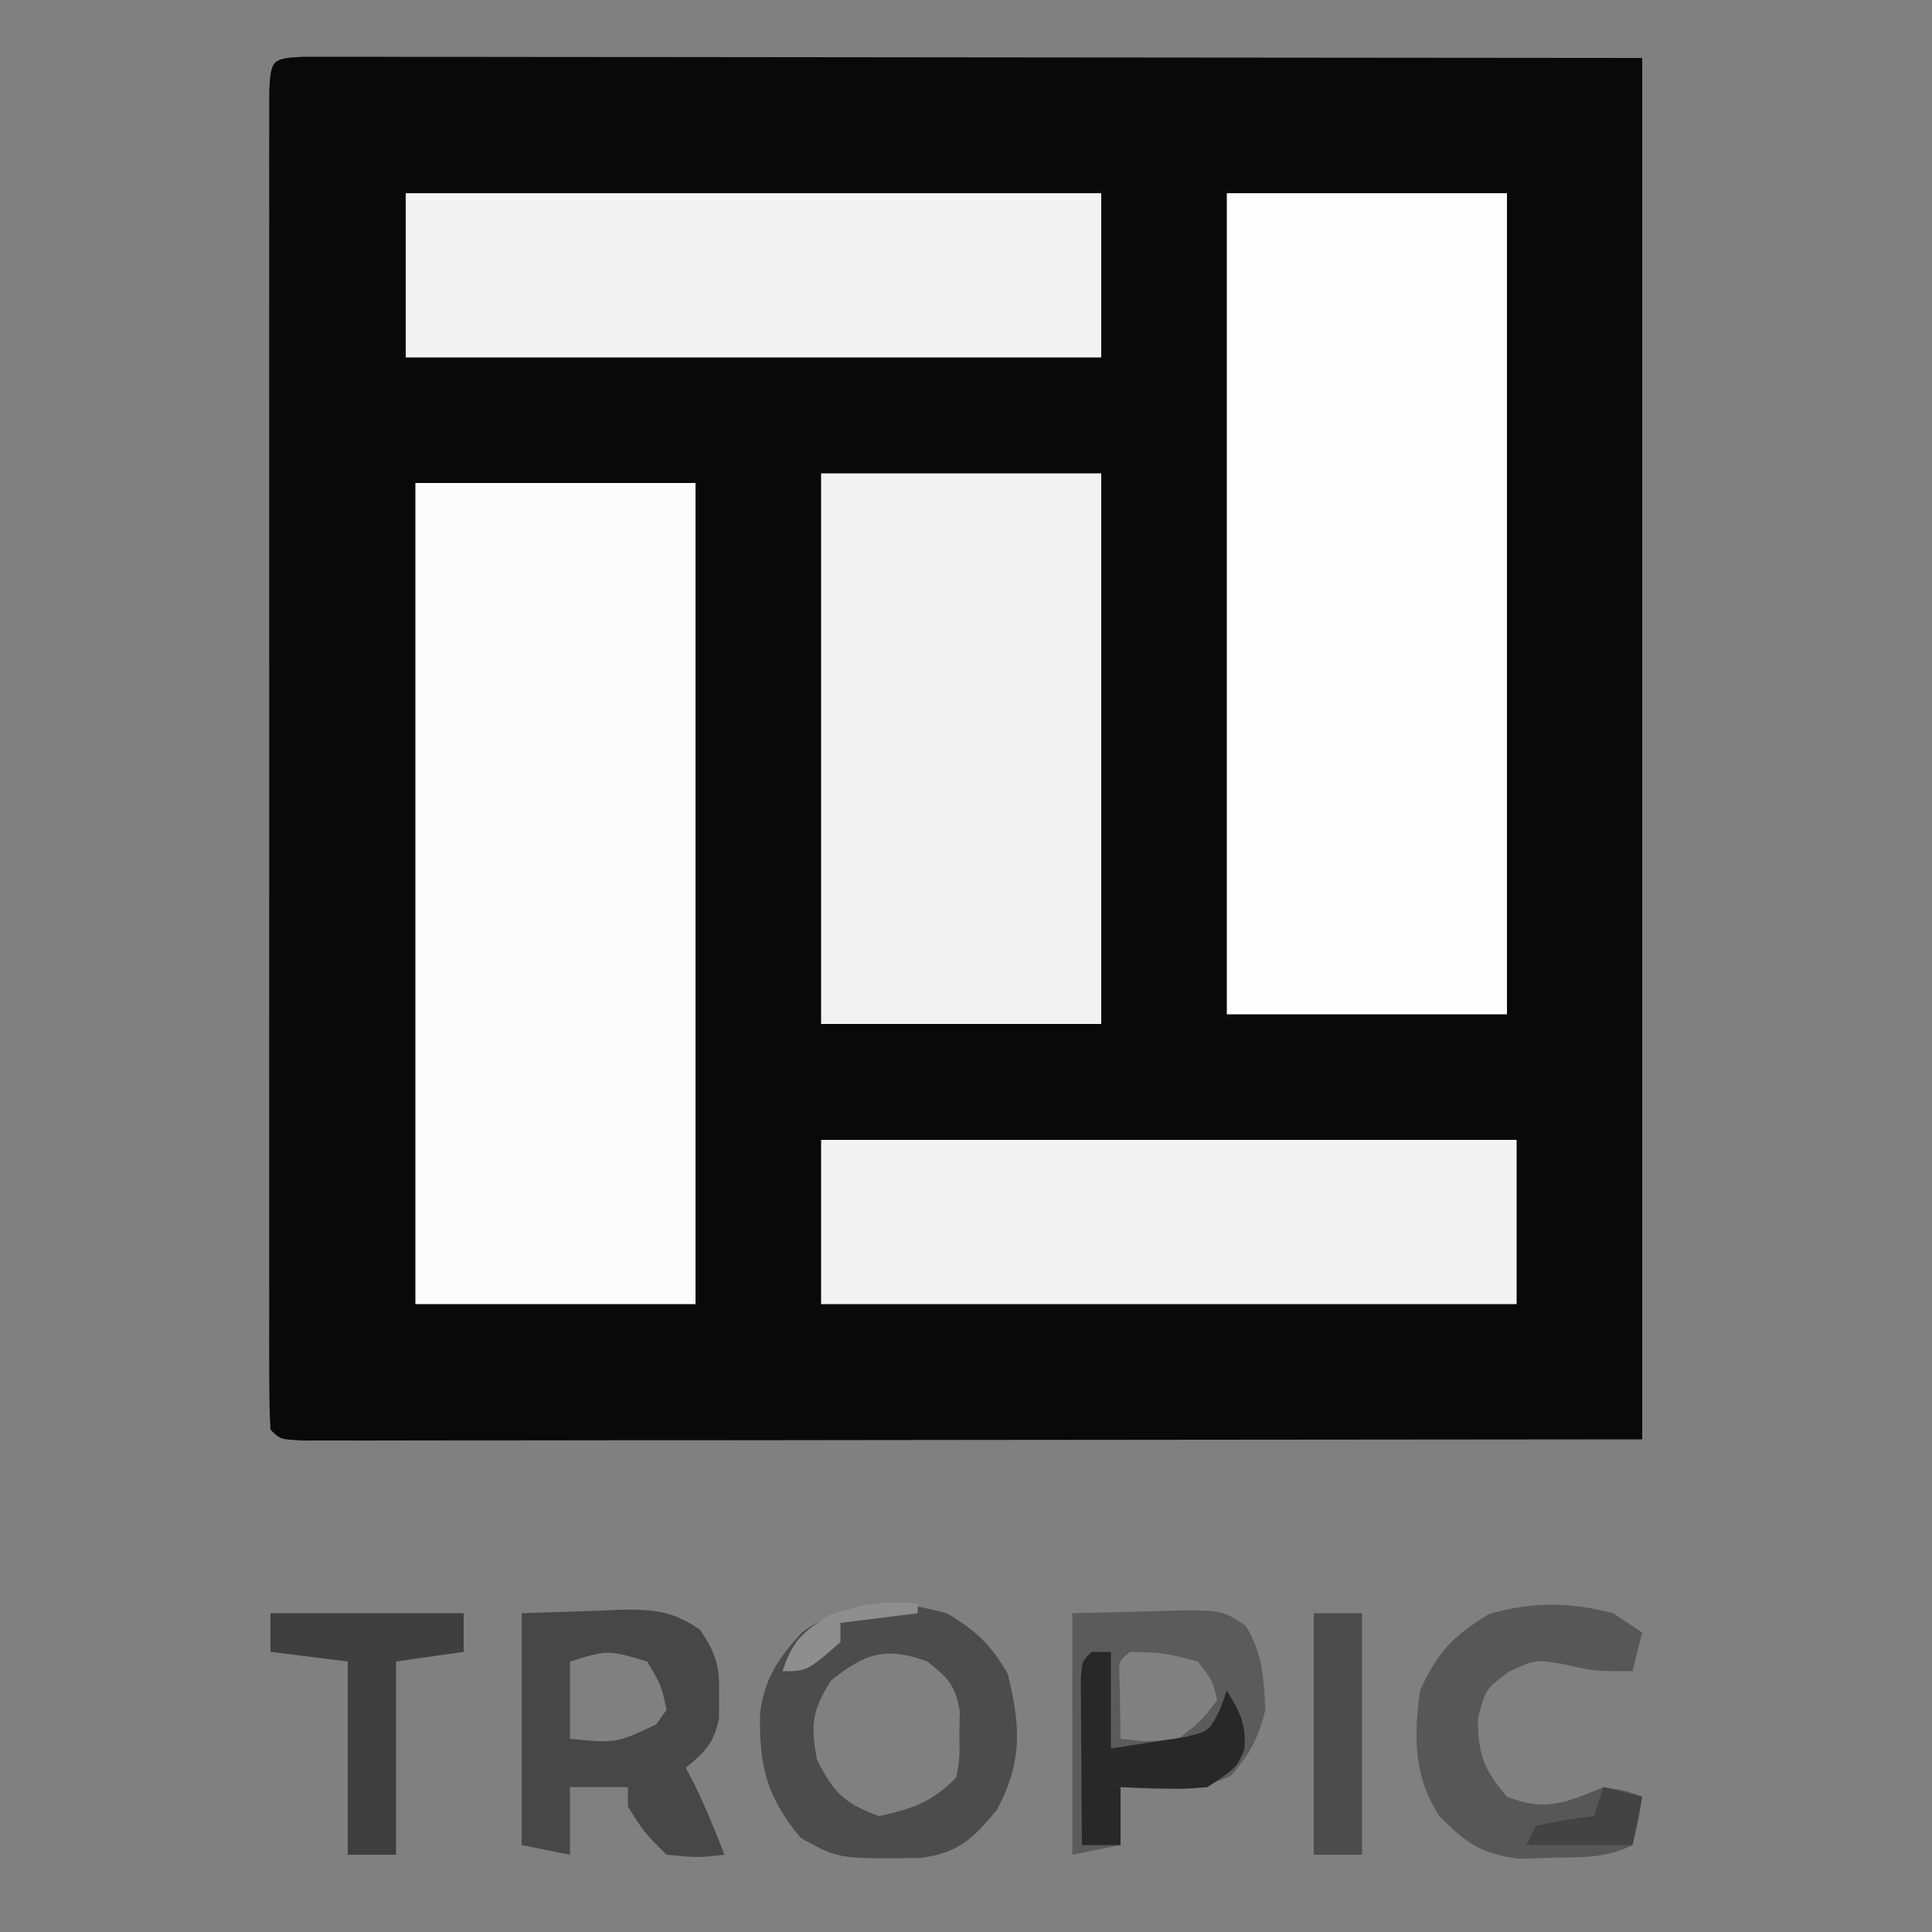 <?xml version="1.0" encoding="UTF-8"?>
<svg version="1.1" xmlns="http://www.w3.org/2000/svg" width="200" height="200">
<rect width="100%" height="100%" fill="#808080" stroke="none"/>
<path d="M0 0 C1.558 0.001 1.558 0.001 3.148 0.003 C4.926 0.001 4.926 0.001 6.74 -0.001 C8.716 0.004 8.716 0.004 10.732 0.01 C12.144 0.01 13.556 0.01 14.967 0.009 C18.761 0.009 22.554 0.015 26.348 0.022 C29.903 0.027 33.458 0.028 37.013 0.028 C47.421 0.034 57.829 0.048 68.237 0.061 C103.104 0.091 103.104 0.091 138.675 0.123 C138.675 47.313 138.675 94.503 138.675 143.123 C103.808 143.154 103.808 143.154 68.237 143.186 C60.885 143.195 53.533 143.204 45.958 143.213 C37.013 143.218 37.013 143.218 32.831 143.218 C29.897 143.219 26.963 143.223 24.029 143.229 C20.293 143.235 16.557 143.238 12.822 143.236 C10.794 143.237 8.767 143.242 6.74 143.247 C5.555 143.246 4.369 143.245 3.148 143.243 C2.109 143.244 1.07 143.245 0 143.246 C-2.325 143.123 -2.325 143.123 -3.325 142.123 C-3.424 140.303 -3.451 138.479 -3.452 136.657 C-3.455 135.47 -3.458 134.284 -3.461 133.062 C-3.459 131.748 -3.457 130.435 -3.454 129.082 C-3.456 127.694 -3.458 126.307 -3.46 124.919 C-3.464 121.14 -3.463 117.361 -3.459 113.583 C-3.457 109.637 -3.459 105.691 -3.461 101.745 C-3.463 95.117 -3.46 88.489 -3.455 81.861 C-3.45 74.187 -3.452 66.514 -3.457 58.84 C-3.462 52.263 -3.462 45.687 -3.46 39.11 C-3.458 35.177 -3.458 31.244 -3.461 27.311 C-3.464 23.614 -3.462 19.917 -3.456 16.22 C-3.455 14.208 -3.458 12.196 -3.461 10.184 C-3.458 8.998 -3.455 7.812 -3.452 6.589 C-3.452 5.033 -3.452 5.033 -3.451 3.445 C-3.281 0.31 -3.136 0.166 0 0 Z " fill="#090909" transform="translate(31.325,5.877)"/>
<path d="M0 0 C9.57 0 19.14 0 29 0 C29 28.05 29 56.1 29 85 C19.43 85 9.86 85 0 85 C0 56.95 0 28.9 0 0 Z " fill="#FCFCFC" transform="translate(43,50)"/>
<path d="M0 0 C9.57 0 19.14 0 29 0 C29 28.05 29 56.1 29 85 C19.43 85 9.86 85 0 85 C0 56.95 0 28.9 0 0 Z " fill="#FDFDFD" transform="translate(127,20)"/>
<path d="M0 0 C9.57 0 19.14 0 29 0 C29 18.81 29 37.62 29 57 C19.43 57 9.86 57 0 57 C0 38.19 0 19.38 0 0 Z " fill="#F2F2F2" transform="translate(85,49)"/>
<path d="M0 0 C23.76 0 47.52 0 72 0 C72 5.61 72 11.22 72 17 C48.24 17 24.48 17 0 17 C0 11.39 0 5.78 0 0 Z " fill="#F3F3F3" transform="translate(85,118)"/>
<path d="M0 0 C23.76 0 47.52 0 72 0 C72 5.61 72 11.22 72 17 C48.24 17 24.48 17 0 17 C0 11.39 0 5.78 0 0 Z " fill="#F3F3F3" transform="translate(42,20)"/>
<path d="M0 0 C3.04 1.811 4.541 3.213 6.312 6.25 C7.684 11.736 7.84 15.436 5.188 20.375 C2.707 23.351 1.158 24.858 -2.742 25.336 C-11.212 25.442 -11.212 25.442 -15.125 23.25 C-18.659 19.009 -19.456 15.69 -19.312 10.25 C-18.814 6.661 -17.403 4.656 -15 2 C-10.081 -1.546 -5.679 -1.54 0 0 Z M-12 7 C-13.933 10.109 -14.089 11.505 -13.438 15.125 C-11.713 18.573 -10.62 19.684 -7 21 C-3.468 20.238 -1.561 19.561 1 17 C1.356 14.896 1.356 14.896 1.312 12.562 C1.329 11.78 1.346 10.998 1.363 10.191 C0.916 7.495 0.13 6.66 -2 5 C-6.304 3.414 -8.474 4.141 -12 7 Z " fill="#4C4C4C" transform="translate(98,167)"/>
<path d="M0 0 C3.836 -0.124 3.836 -0.124 7.75 -0.25 C8.549 -0.286 9.348 -0.323 10.171 -0.36 C13.612 -0.414 15.637 -0.252 18.488 1.73 C20.181 4.271 20.514 5.54 20.438 8.562 C20.436 9.327 20.435 10.091 20.434 10.879 C19.91 13.441 18.982 14.355 17 16 C17.289 16.557 17.578 17.114 17.875 17.688 C19.041 20.085 20.034 22.516 21 25 C18.25 25.312 18.25 25.312 15 25 C12.625 22.625 12.625 22.625 11 20 C11 19.34 11 18.68 11 18 C9.02 18 7.04 18 5 18 C5 20.31 5 22.62 5 25 C3.35 24.67 1.7 24.34 0 24 C0 16.08 0 8.16 0 0 Z M5 5 C5 7.64 5 10.28 5 13 C9.793 13.465 9.793 13.465 13.938 11.5 C14.288 11.005 14.639 10.51 15 10 C14.453 7.463 14.453 7.463 13 5 C8.919 3.793 8.919 3.793 5 5 Z " fill="#474747" transform="translate(54,167)"/>
<path d="M0 0 C2.578 -0.062 5.156 -0.124 7.812 -0.188 C9.025 -0.228 9.025 -0.228 10.261 -0.27 C15.5 -0.331 15.5 -0.331 17.961 1.301 C19.69 4.129 19.831 6.73 20 10 C19.267 12.93 18.398 14.538 16.438 16.812 C12.715 18.626 9.069 18.235 5 18 C5 19.98 5 21.96 5 24 C3.35 24.33 1.7 24.66 0 25 C0 16.75 0 8.5 0 0 Z M6 4 C4.794 4.983 4.794 4.983 4.902 6.848 C4.914 7.579 4.926 8.309 4.938 9.062 C4.958 10.362 4.979 11.661 5 13 C7.832 13.334 7.832 13.334 11 13 C13.377 11.125 13.377 11.125 15 9 C14.513 6.936 14.513 6.936 13 5 C9.486 4.093 9.486 4.093 6 4 Z " fill="#5B5B5B" transform="translate(111,167)"/>
<path d="M0 0 C0.99 0.66 1.98 1.32 3 2 C2.67 3.32 2.34 4.64 2 6 C-2 6 -2 6 -4.938 5.312 C-8.019 4.768 -8.019 4.768 -10.812 6.062 C-13.22 7.876 -13.22 7.876 -14 10.875 C-14 14.615 -13.427 16.168 -11 19 C-6.967 20.592 -4.855 19.582 -1 18 C1.312 18.375 1.312 18.375 3 19 C2.625 21.438 2.625 21.438 2 24 C-0.797 25.399 -3.193 25.245 -6.312 25.312 C-7.443 25.35 -8.574 25.387 -9.738 25.426 C-13.69 24.91 -15.221 23.808 -18 21 C-20.673 16.901 -20.651 12.743 -20 8 C-18.13 3.96 -16.612 2.372 -12.812 0.062 C-8.262 -1.206 -4.567 -1.177 0 0 Z " fill="#575757" transform="translate(167,167)"/>
<path d="M0 0 C6.6 0 13.2 0 20 0 C20 1.32 20 2.64 20 4 C17.69 4.33 15.38 4.66 13 5 C13 11.6 13 18.2 13 25 C11.35 25 9.7 25 8 25 C8 18.4 8 11.8 8 5 C5.36 4.67 2.72 4.34 0 4 C0 2.68 0 1.36 0 0 Z " fill="#3F3F3F" transform="translate(28,167)"/>
<path d="M0 0 C0.66 0 1.32 0 2 0 C2 3.3 2 6.6 2 10 C3.609 9.752 5.218 9.505 6.875 9.25 C7.78 9.111 8.685 8.972 9.617 8.828 C12.162 8.22 12.162 8.22 13.32 5.922 C13.545 5.288 13.769 4.653 14 4 C15.348 6.22 16.044 7.501 15.812 10.125 C15 12 15 12 12 14 C9.738 14.195 9.738 14.195 7.312 14.125 C6.504 14.107 5.696 14.089 4.863 14.07 C3.941 14.036 3.941 14.036 3 14 C3 15.98 3 17.96 3 20 C1.68 20 0.36 20 -1 20 C-1.029 16.854 -1.047 13.708 -1.062 10.562 C-1.071 9.665 -1.079 8.767 -1.088 7.842 C-1.091 6.988 -1.094 6.134 -1.098 5.254 C-1.106 4.068 -1.106 4.068 -1.114 2.858 C-1 1 -1 1 0 0 Z " fill="#282828" transform="translate(113,171)"/>
<path d="M0 0 C1.65 0 3.3 0 5 0 C5 8.25 5 16.5 5 25 C3.35 25 1.7 25 0 25 C0 16.75 0 8.5 0 0 Z " fill="#4C4C4C" transform="translate(136,167)"/>
<path d="M0 0 C1.32 0.33 2.64 0.66 4 1 C3.67 2.65 3.34 4.3 3 6 C-0.63 6 -4.26 6 -8 6 C-7.67 5.34 -7.34 4.68 -7 4 C-3.938 3.375 -3.938 3.375 -1 3 C-0.67 2.01 -0.34 1.02 0 0 Z " fill="#434343" transform="translate(166,185)"/>
<path d="M0 0 C0 0.33 0 0.66 0 1 C-2.64 1.33 -5.28 1.66 -8 2 C-8 2.66 -8 3.32 -8 4 C-11.462 7 -11.462 7 -14 7 C-12.946 3.944 -12.028 3.018 -9.25 1.25 C-5.892 -0.041 -3.56 -0.254 0 0 Z " fill="#8E8E8E" transform="translate(95,166)"/>
</svg>

